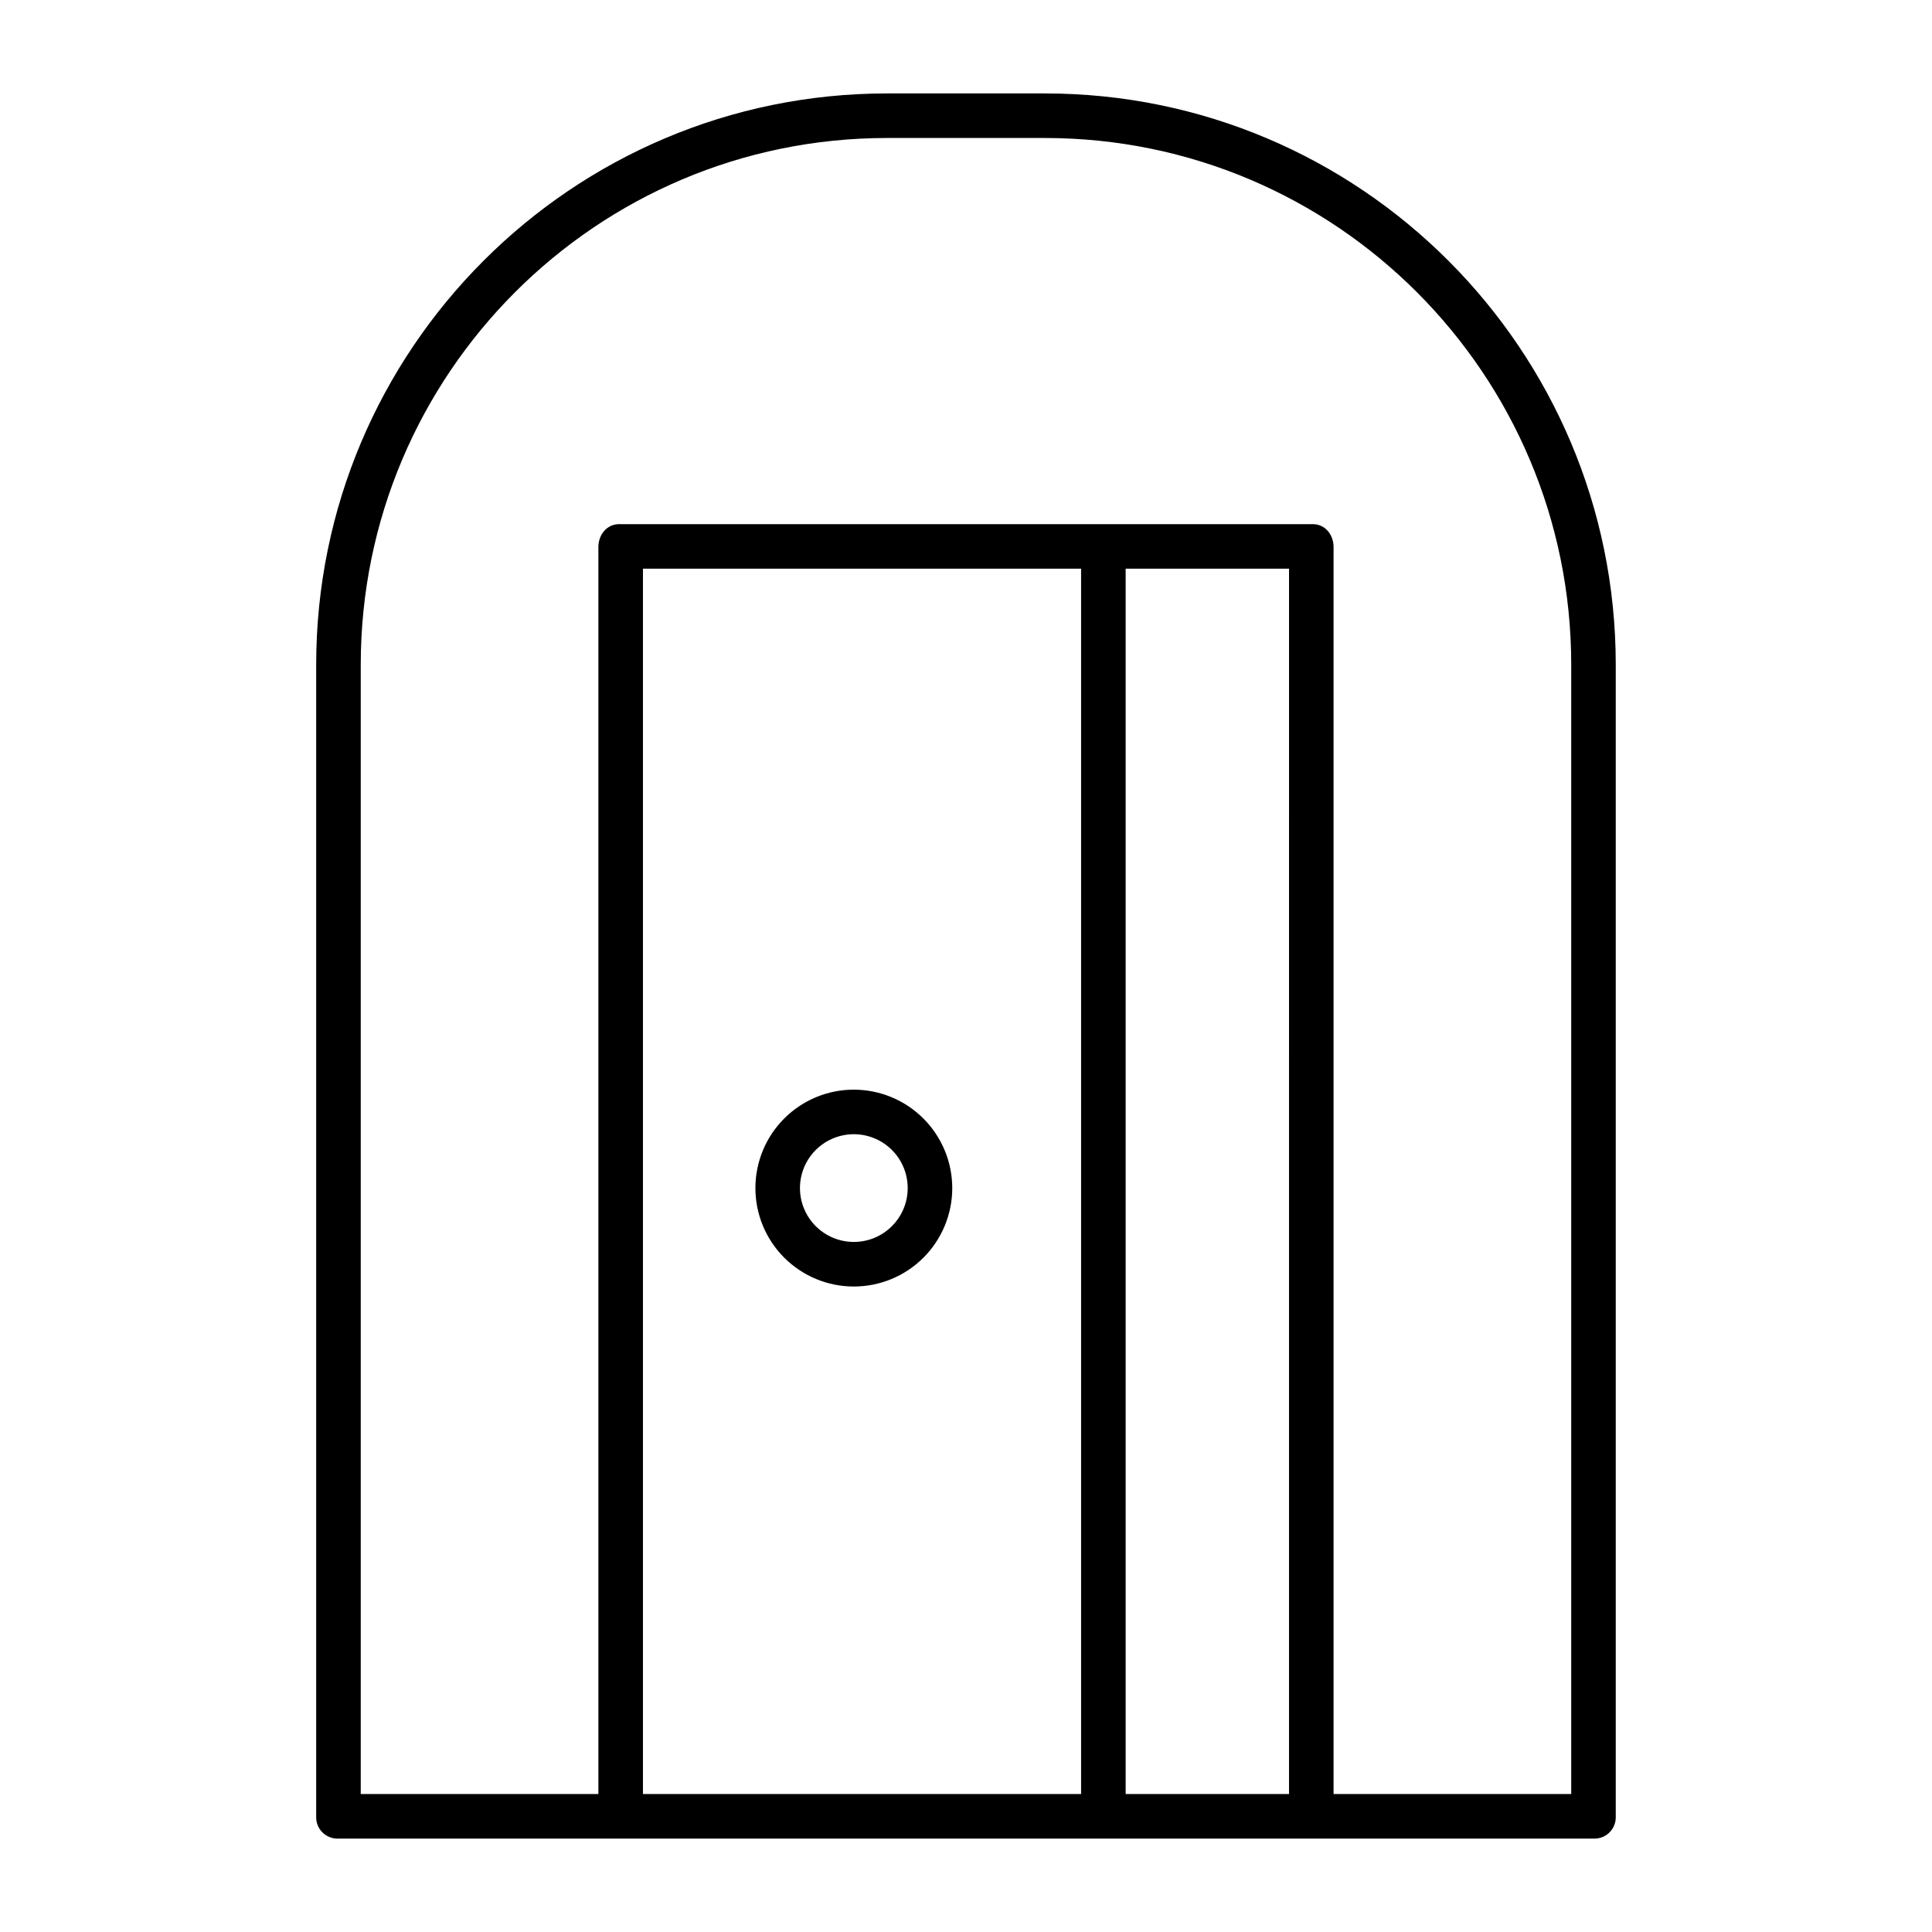 <?xml version="1.0" encoding="UTF-8"?>
<!-- Uploaded to: ICON Repo, www.iconrepo.com, Generator: ICON Repo Mixer Tools -->
<svg fill="#000000" width="800px" height="800px" version="1.1" viewBox="144 144 512 512" xmlns="http://www.w3.org/2000/svg">
 <g>
  <path d="m420.92 168.76h-41.848c-83.539 0-151.28 67.871-151.28 151.41v305.27c-0.047 1.531 0.531 3.016 1.602 4.109 1.07 1.098 2.543 1.711 4.074 1.695h333.05c1.535 0.016 3.004-0.598 4.074-1.695 1.07-1.094 1.648-2.578 1.602-4.109v-305.27c0-83.539-67.734-151.41-151.28-151.41zm-106.53 450.67v-324.72h116.11v324.72zm127.92 0v-324.72h43.297l-0.004 324.72zm118.08 0h-62.98v-330.46c0-3.262-2.234-6.066-5.496-6.066h-183.84c-3.262 0-5.496 2.805-5.496 6.066v330.46h-62.977v-299.26c0-77.031 62.441-139.6 139.47-139.6h41.848c77.031 0 139.47 62.57 139.47 139.6z"/>
  <path d="m370.27 432.77c-6.918 0-13.551 2.75-18.441 7.641-4.894 4.894-7.641 11.527-7.641 18.445 0 6.918 2.75 13.555 7.641 18.445 4.894 4.891 11.527 7.641 18.445 7.641 6.922-0.004 13.555-2.75 18.445-7.644 4.891-4.891 7.641-11.527 7.641-18.445-0.012-6.914-2.762-13.547-7.652-18.434-4.891-4.891-11.52-7.641-18.438-7.648zm0 40.359c-5.773 0-10.977-3.477-13.188-8.812-2.211-5.336-0.988-11.477 3.094-15.559 4.086-4.082 10.227-5.305 15.559-3.094 5.336 2.207 8.816 7.414 8.816 13.188-0.012 7.883-6.398 14.27-14.281 14.277z"/>
 </g>
</svg>